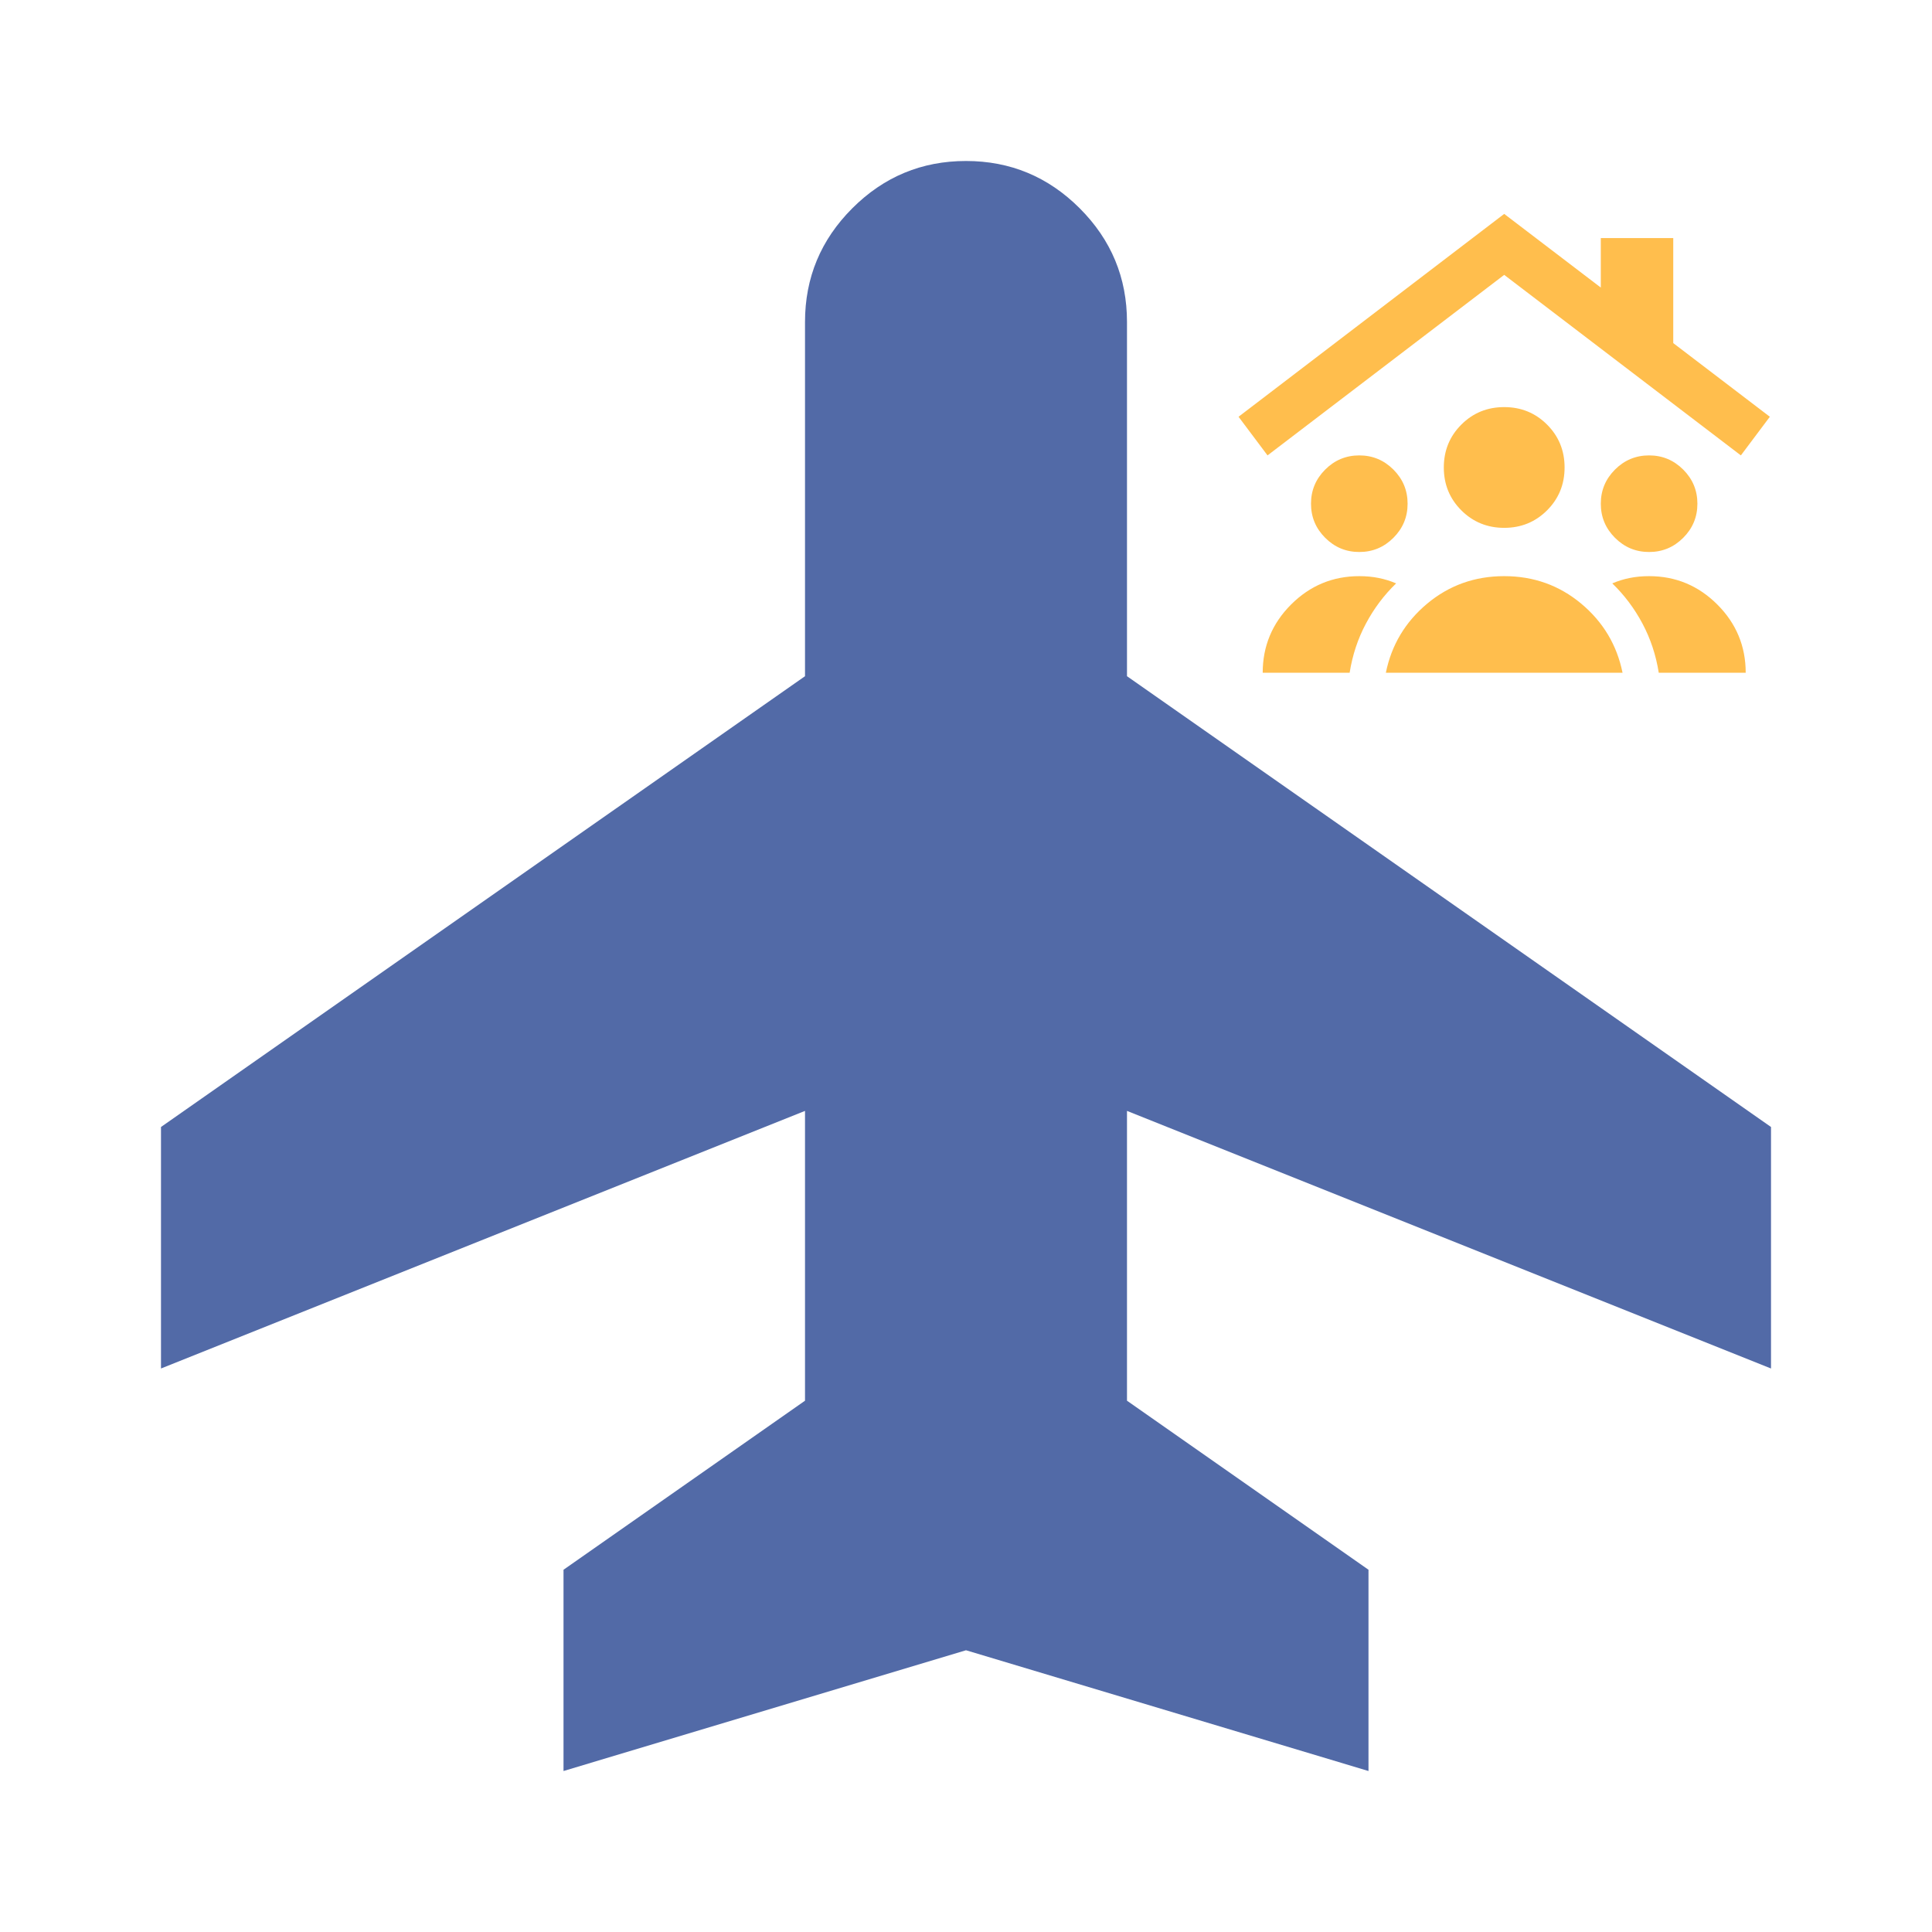 <svg width="70" height="70" viewBox="0 0 70 70" fill="none" xmlns="http://www.w3.org/2000/svg">
<g clip-path="url(#clip0_118_2)">
<mask id="mask0_118_2" style="mask-type:alpha" maskUnits="userSpaceOnUse" x="0" y="0" width="70" height="70">
<rect width="70" height="70" fill="#D9D9D9"/>
</mask>
<g mask="url(#mask0_118_2)">
<path d="M20.417 64.167V56.875L29.167 50.75V40.25L5.833 49.583V40.833L29.167 24.5V11.667C29.167 10.062 29.738 8.689 30.88 7.547C32.023 6.404 33.396 5.833 35 5.833C36.604 5.833 37.977 6.404 39.12 7.547C40.262 8.689 40.833 10.062 40.833 11.667V24.5L64.167 40.833V49.583L40.833 40.25V50.75L49.583 56.875V64.167L35 59.792L20.417 64.167Z" fill="#526AA7"/>
</g>
<mask id="mask1_118_2" style="mask-type:alpha" maskUnits="userSpaceOnUse" x="44" y="6" width="21" height="21">
<rect x="44" y="6" width="21" height="21" fill="#D9D9D9"/>
</mask>
<g mask="url(#mask1_118_2)">
<path d="M49.25 20C48.769 20 48.357 19.829 48.014 19.486C47.671 19.143 47.5 18.731 47.5 18.25C47.5 17.769 47.671 17.357 48.014 17.014C48.357 16.671 48.769 16.5 49.25 16.5C49.731 16.5 50.143 16.671 50.486 17.014C50.829 17.357 51 17.769 51 18.25C51 18.731 50.829 19.143 50.486 19.486C50.143 19.829 49.731 20 49.25 20ZM59.75 20C59.269 20 58.857 19.829 58.514 19.486C58.171 19.143 58 18.731 58 18.25C58 17.769 58.171 17.357 58.514 17.014C58.857 16.671 59.269 16.5 59.75 16.5C60.231 16.5 60.643 16.671 60.986 17.014C61.329 17.357 61.5 17.769 61.5 18.25C61.5 18.731 61.329 19.143 60.986 19.486C60.643 19.829 60.231 20 59.75 20ZM54.5 19.125C53.888 19.125 53.37 18.913 52.947 18.491C52.524 18.068 52.312 17.55 52.312 16.938C52.312 16.325 52.524 15.807 52.947 15.384C53.37 14.961 53.888 14.75 54.5 14.75C55.112 14.75 55.63 14.961 56.053 15.384C56.476 15.807 56.688 16.325 56.688 16.938C56.688 17.55 56.476 18.068 56.053 18.491C55.63 18.913 55.112 19.125 54.5 19.125ZM50.212 24.375C50.417 23.369 50.916 22.534 51.711 21.87C52.506 21.207 53.435 20.875 54.5 20.875C55.565 20.875 56.494 21.207 57.289 21.87C58.084 22.534 58.583 23.369 58.788 24.375H50.212ZM45.75 24.375C45.75 23.413 46.093 22.588 46.778 21.903C47.464 21.218 48.288 20.875 49.25 20.875C49.498 20.875 49.731 20.897 49.95 20.941C50.169 20.984 50.38 21.05 50.584 21.137C50.147 21.56 49.782 22.045 49.491 22.592C49.199 23.139 49.002 23.733 48.9 24.375H45.75ZM60.1 24.375C59.998 23.733 59.801 23.139 59.509 22.592C59.218 22.045 58.853 21.56 58.416 21.137C58.62 21.05 58.831 20.984 59.05 20.941C59.269 20.897 59.502 20.875 59.75 20.875C60.712 20.875 61.536 21.218 62.222 21.903C62.907 22.588 63.25 23.413 63.25 24.375H60.1ZM45.925 16.5L44.875 15.1L54.5 7.75L58 10.419V8.625H60.625V12.431L64.125 15.1L63.075 16.5L54.5 9.959L45.925 16.5Z" fill="#FFBE4D"/>
</g>
</g>
<defs>
<clipPath id="clip0_118_2">
<rect width="70" height="70" fill="white"/>
</clipPath>
</defs>
</svg>
